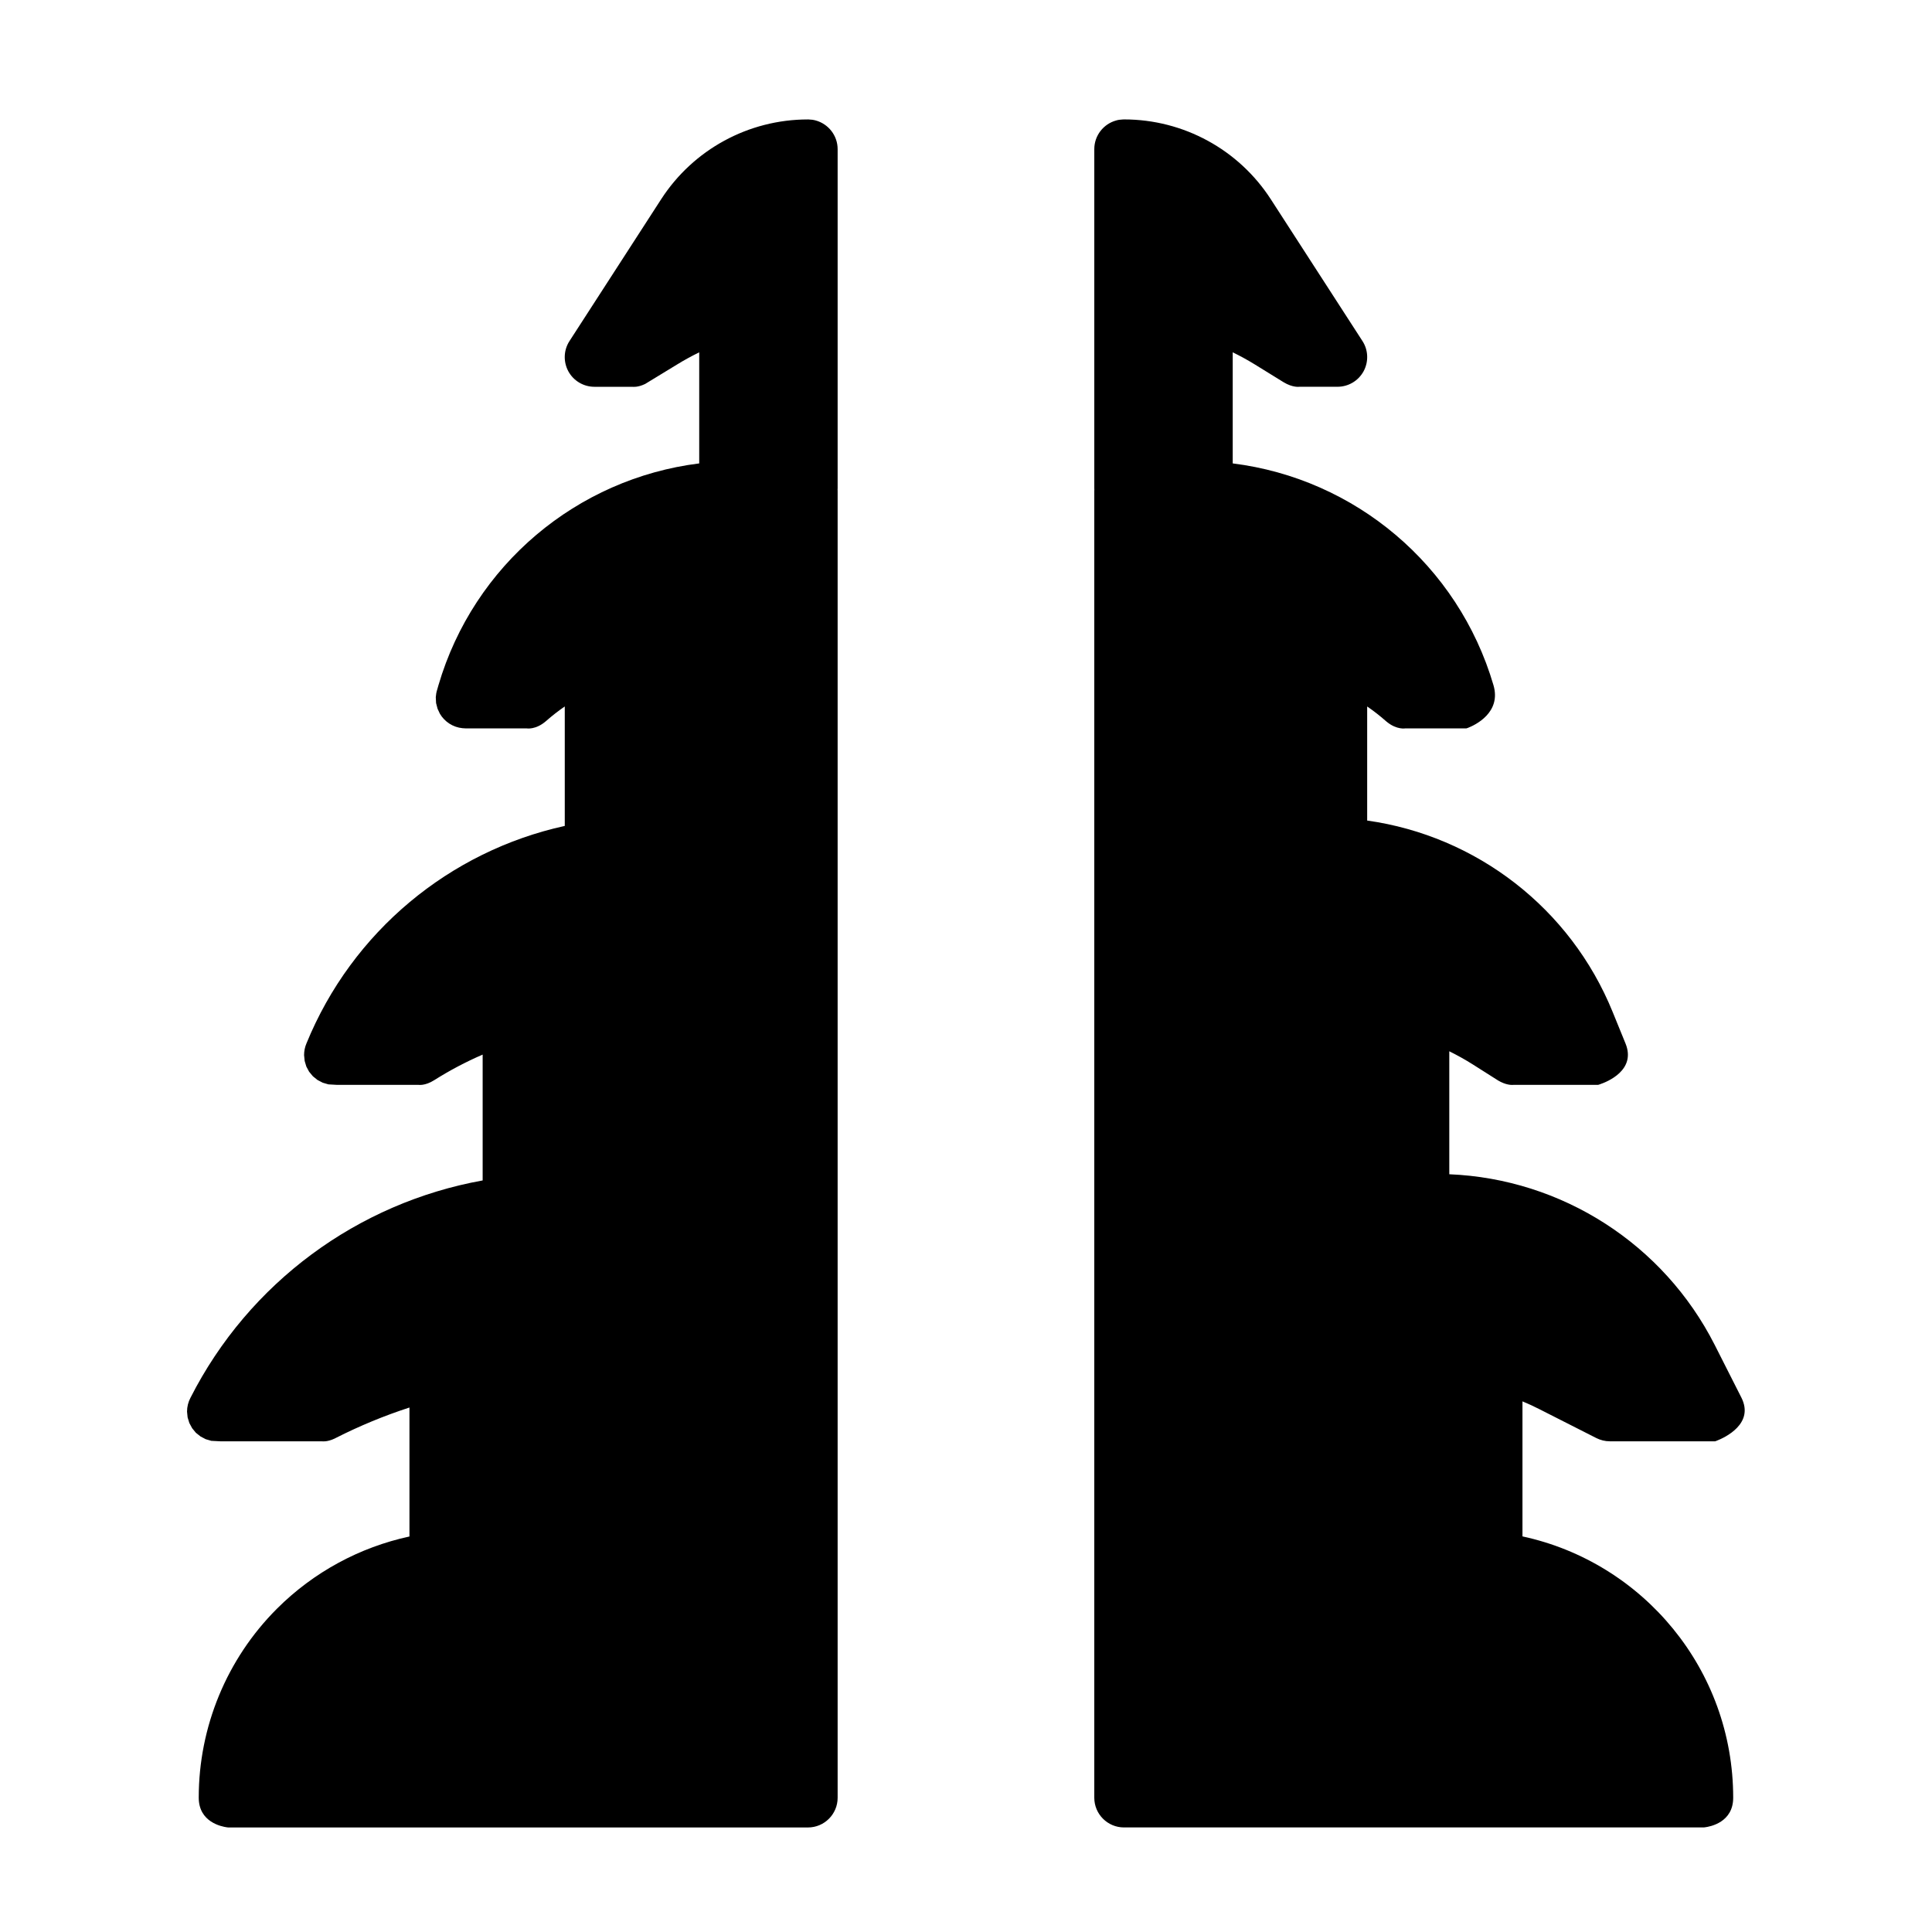 <?xml version="1.0" encoding="UTF-8"?>
<!-- Uploaded to: SVG Repo, www.svgrepo.com, Generator: SVG Repo Mixer Tools -->
<svg fill="#000000" width="800px" height="800px" version="1.1" viewBox="144 144 512 512" xmlns="http://www.w3.org/2000/svg">
 <path d="m434 273.39v-89.867c0-3.621 2.457-6.676 5.777-7.59 0.504-0.156 1.086-0.25 1.762-0.27l0.348-0.016c15.727 0 30.371 7.965 38.902 21.176 10.422 16.121 24.262 37.535 24.262 37.535 1.574 2.41 1.684 5.496 0.316 8.031-1.387 2.535-4.031 4.109-6.926 4.109h-10.078s-1.762 0.285-4.234-1.227c-0.582-0.363-3.731-2.297-7.621-4.707-1.891-1.164-3.824-2.219-5.824-3.195v29.441c32.355 4.031 59.734 26.875 69.102 58.773 2.141 7.305-4.945 10.598-6.754 11.305l-0.41 0.141h-16.168s-2.25 0.441-4.894-1.699l-0.301-0.25c-1.574-1.387-3.227-2.676-4.945-3.856v30.23c28.891 4.062 53.875 23.191 65.07 50.758 1.859 4.566 3.148 7.762 3.402 8.344 2.852 7.039-4.848 10.141-6.816 10.801l-0.441 0.141s-0.203 0.016-0.551 0h-21.836s-1.418 0.234-3.449-0.789l-0.645-0.348-6.676-4.234c-2.031-1.289-4.141-2.457-6.297-3.527v32.59c29.82 1.227 56.773 18.469 70.344 45.234 3.684 7.273 6.519 12.879 7.055 13.934 3.527 6.957-4.426 10.629-6.473 11.43l-0.457 0.172s-0.234 0.016-0.645 0h-27.285c-1.242 0-2.457-0.301-3.559-0.852 0 0-7.445-3.777-15.051-7.637-1.48-0.754-2.992-1.465-4.535-2.094v35.785c31.93 6.879 55.844 35.281 55.844 69.258 0 6.488-6.016 7.652-7.527 7.84l-0.348 0.031h-153.57c-4.344 0-7.871-3.527-7.871-7.871v-346.37c0-0.109 0-0.219 0.016-0.332-0.016-0.109-0.016-0.219-0.016-0.332zm-104.7-36.023v29.441c-32.355 4.031-59.734 26.875-69.102 58.773l-0.348 1.211c-0.203 0.629-0.316 1.289-0.363 1.984l0.078 1.543 0.395 1.512 0.629 1.34c1.242 2.094 3.434 3.559 5.984 3.809l0.789 0.047h16.168s2.426 0.473 5.195-1.953c1.574-1.387 3.227-2.676 4.945-3.856v31.66c-30.48 6.691-56.332 27.961-68.457 57.641-0.41 0.961-0.629 2-0.629 3.102l0.156 1.543 0.441 1.48 0.738 1.371 1.008 1.211 1.211 0.977 1.387 0.723 1.496 0.441 2.156 0.125h21.664s1.762 0.332 4.219-1.227c4.109-2.598 8.406-4.863 12.848-6.785v33.348c-33.047 5.953-61.922 27.031-77.445 57.625-0.566 1.086-0.898 2.332-0.898 3.637l0.156 1.543 0.457 1.48 0.738 1.371 0.992 1.211 1.227 0.977 1.371 0.723 1.496 0.441 2.394 0.125h26.969s1.289 0.234 3.336-0.738c0.094-0.047 0.203-0.094 0.301-0.156 6.297-3.195 12.816-5.887 19.508-8.062v34.18c-13.195 2.852-25.41 9.445-35.109 19.129-13.289 13.289-20.734 31.301-20.734 50.082 0 6.473 6.016 7.668 7.527 7.871l0.348 0.031h153.57c4.344 0 7.871-3.527 7.871-7.871v-346.37c0-0.109 0-0.219-0.016-0.332 0.016-0.109 0.016-0.219 0.016-0.332v-50.301-0.203-39.359c0-3.637-2.473-6.691-5.809-7.606-0.551-0.156-1.18-0.25-1.938-0.27h-0.141c-15.727 0-30.371 7.965-38.902 21.176-10.422 16.121-24.262 37.535-24.262 37.535-1.574 2.41-1.684 5.496-0.316 8.031 1.387 2.535 4.031 4.109 6.926 4.109h10.078s1.355 0.219 3.352-0.754l8.5-5.18c1.891-1.164 3.824-2.219 5.824-3.195z" fill-rule="evenodd"/>
</svg>